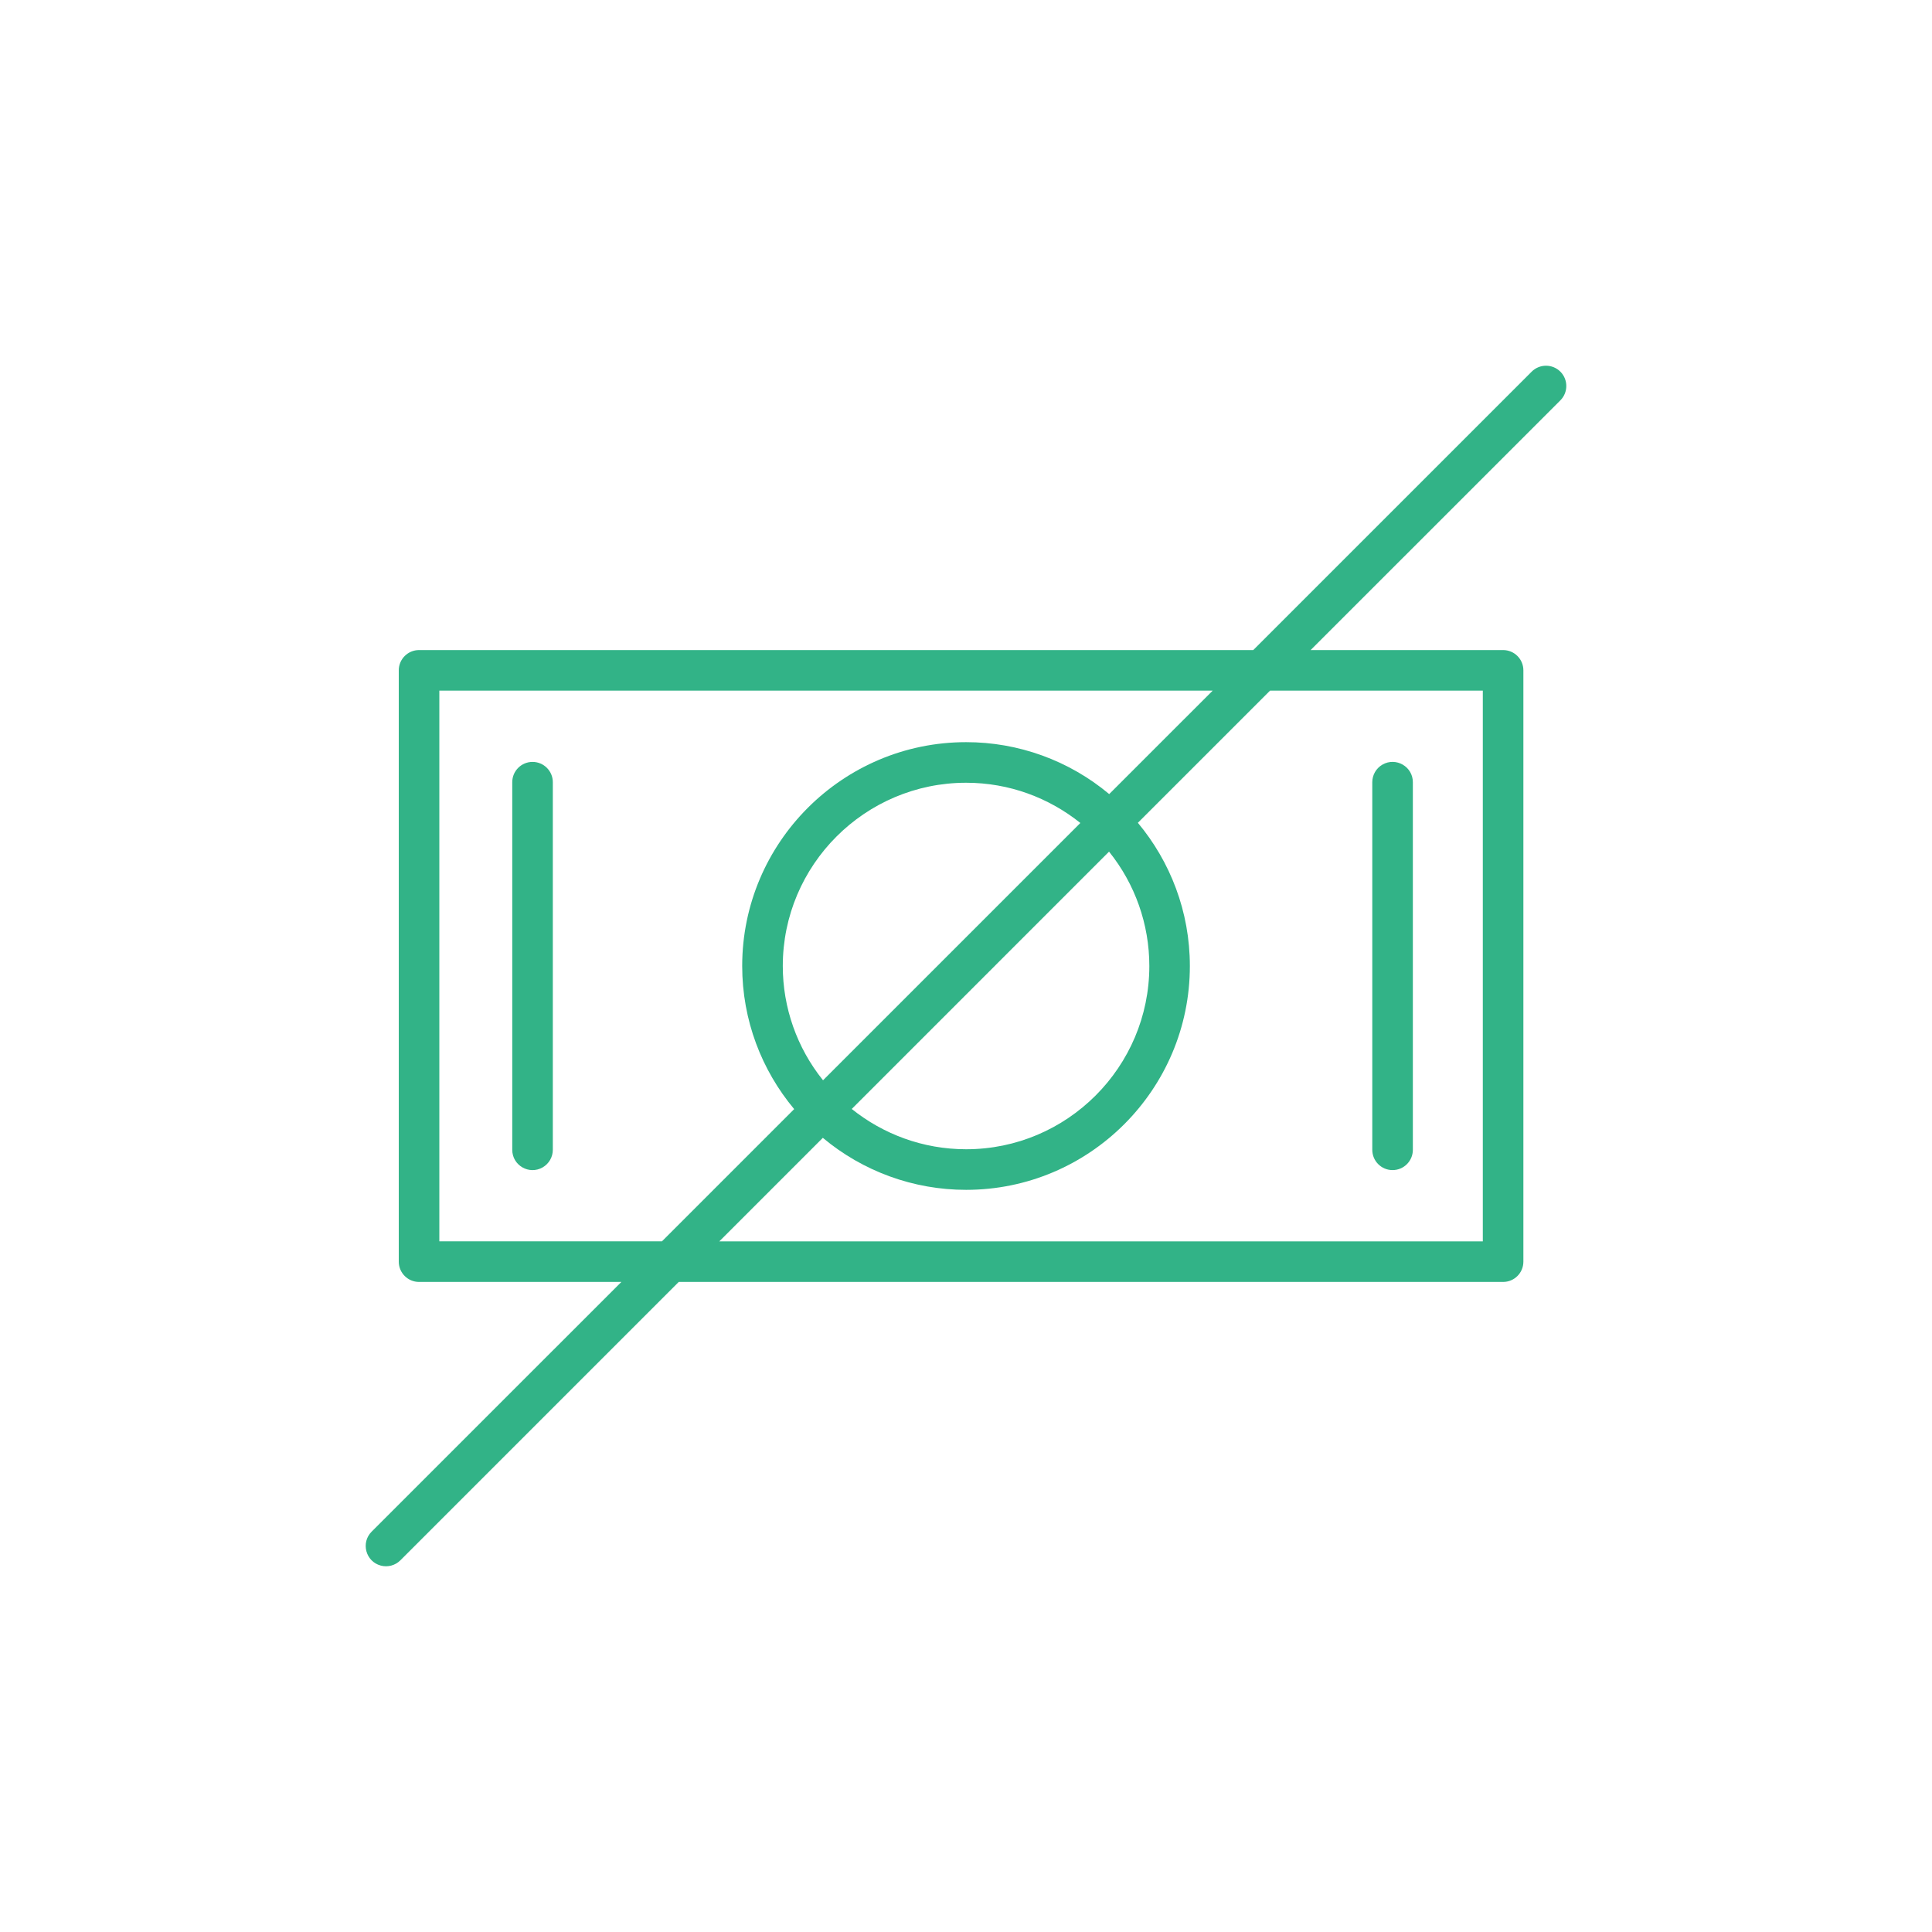 <?xml version="1.0" encoding="UTF-8"?> <svg xmlns="http://www.w3.org/2000/svg" viewBox="0 0 100.00 100.00" data-guides="{&quot;vertical&quot;:[],&quot;horizontal&quot;:[]}"><defs></defs><path fill="#32b387" stroke="#ffffff" fill-opacity="1" stroke-width="0" stroke-opacity="1" color="rgb(51, 51, 51)" fill-rule="evenodd" id="tSvg16995bbbd75" title="Path 10" d="M27.564 39.436C26.984 39.436 26.514 39.906 26.514 40.486C26.514 46.829 26.514 53.171 26.514 59.514C26.514 60.322 27.389 60.827 28.089 60.423C28.413 60.236 28.614 59.889 28.614 59.514C28.614 53.171 28.614 46.829 28.614 40.486C28.614 39.906 28.143 39.436 27.564 39.436ZM72.079 60.564C72.659 60.564 73.129 60.094 73.129 59.514C73.129 53.171 73.129 46.829 73.129 40.486C73.129 39.678 72.254 39.173 71.554 39.577C71.229 39.764 71.029 40.111 71.029 40.486C71.029 46.829 71.029 53.171 71.029 59.514C71.029 60.094 71.499 60.564 72.079 60.564Z"></path><path fill="#32b387" stroke="#ffffff" fill-opacity="1" stroke-width="0" stroke-opacity="1" color="rgb(51, 51, 51)" fill-rule="evenodd" id="tSvgce70294702" title="Path 11" d="M80.764 19.237C80.354 18.827 79.689 18.827 79.279 19.237C74.475 24.041 69.672 28.844 64.868 33.647C50.475 33.647 36.083 33.647 21.69 33.647C21.11 33.647 20.64 34.117 20.64 34.697C20.64 44.899 20.64 55.101 20.64 65.303C20.64 65.883 21.11 66.353 21.69 66.353C25.181 66.353 28.671 66.353 32.162 66.353C27.854 70.661 23.545 74.969 19.237 79.277C18.665 79.849 18.927 80.825 19.708 81.034C20.07 81.131 20.457 81.028 20.723 80.762C25.526 75.959 30.329 71.156 35.132 66.353C49.355 66.353 63.578 66.353 77.8 66.353C78.38 66.353 78.85 65.883 78.85 65.303C78.85 55.101 78.85 44.899 78.85 34.697C78.85 34.117 78.38 33.647 77.8 33.647C74.48 33.647 71.159 33.647 67.838 33.647C72.147 29.339 76.455 25.03 80.764 20.722C81.174 20.312 81.174 19.647 80.764 19.237ZM22.74 64.253C22.74 54.751 22.74 45.249 22.74 35.747C36.083 35.747 49.425 35.747 62.768 35.747C60.983 37.532 59.197 39.317 57.412 41.102C55.336 39.364 52.714 38.412 50.006 38.414C43.616 38.414 38.416 43.611 38.416 49.999C38.416 52.815 39.429 55.398 41.106 57.407C38.825 59.689 36.543 61.97 34.262 64.251C30.421 64.251 26.581 64.251 22.74 64.251C22.74 64.252 22.74 64.252 22.74 64.253ZM42.6 55.915C41.251 54.239 40.516 52.152 40.517 50C40.517 44.77 44.774 40.515 50.007 40.515C52.243 40.515 54.296 41.298 55.919 42.597C51.48 47.036 47.04 51.476 42.6 55.915ZM57.404 44.081C58.754 45.759 59.489 47.847 59.489 50C59.489 55.23 55.235 59.485 50.007 59.485C47.768 59.485 45.71 58.701 44.086 57.4C48.525 52.96 52.965 48.521 57.404 44.081ZM76.75 35.747C76.75 45.249 76.75 54.751 76.75 64.253C63.577 64.253 50.404 64.253 37.231 64.253C39.018 62.466 40.804 60.68 42.59 58.894C44.669 60.634 47.294 61.588 50.006 61.586C56.392 61.586 61.587 56.389 61.587 50.001C61.587 47.183 60.574 44.599 58.896 42.588C61.176 40.308 63.457 38.028 65.737 35.748C69.408 35.748 73.079 35.748 76.75 35.748C76.75 35.748 76.75 35.748 76.75 35.747Z"></path></svg> 